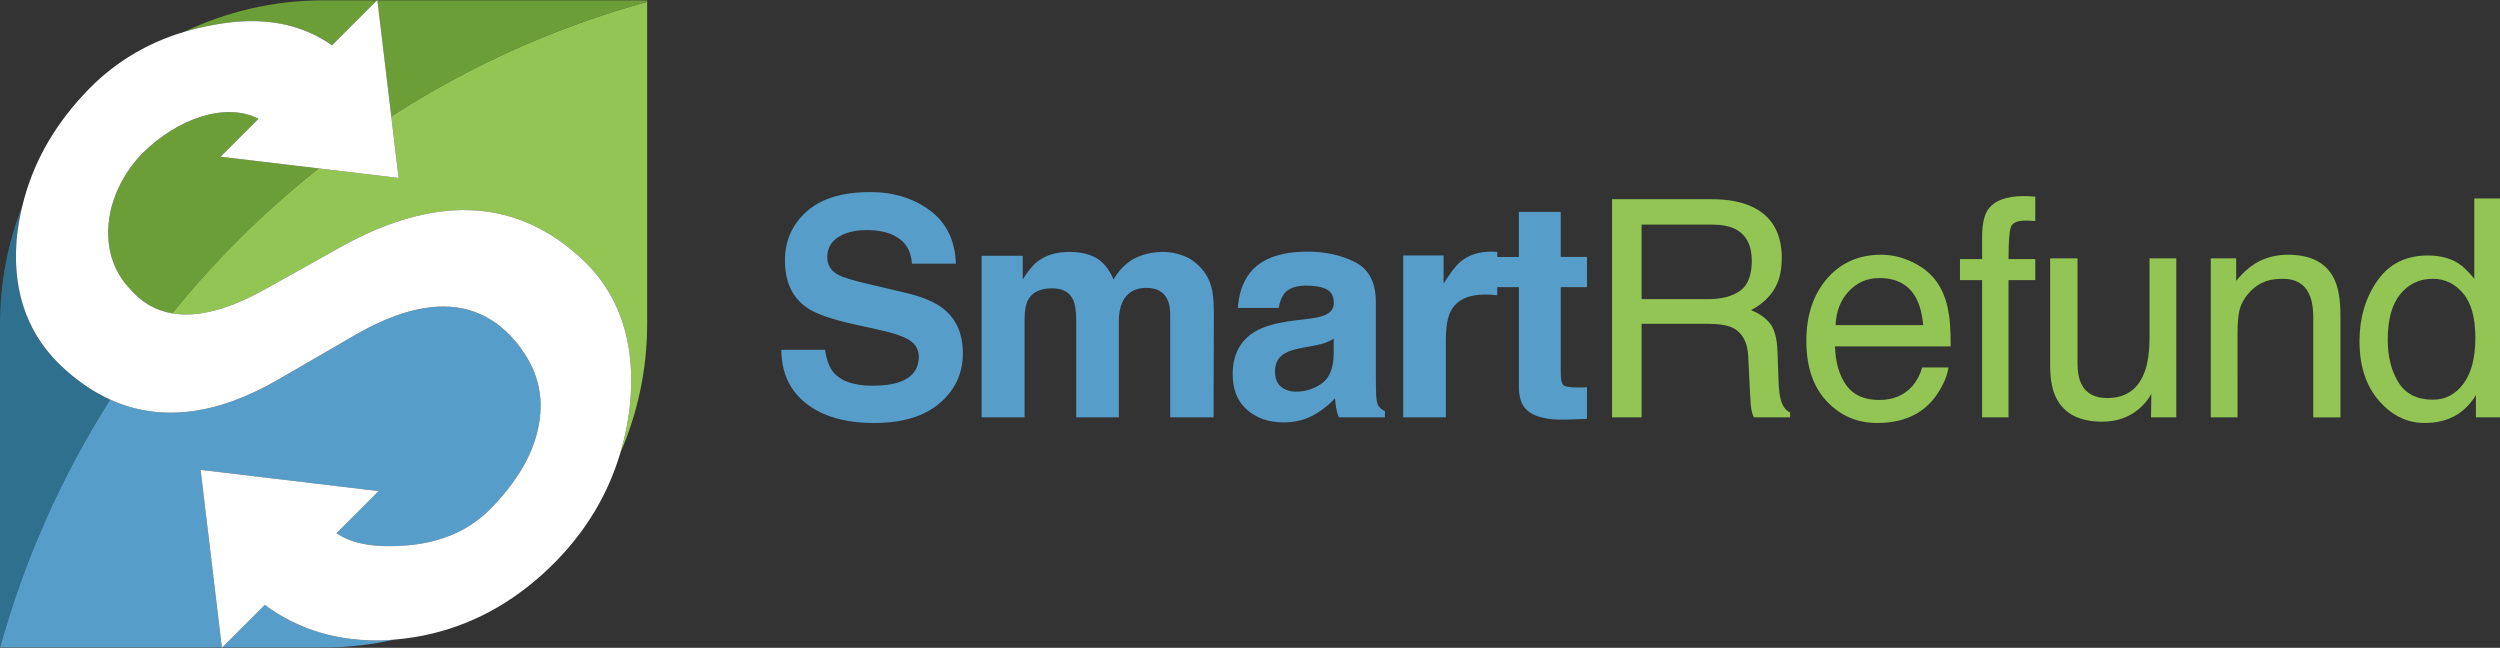 <svg xmlns="http://www.w3.org/2000/svg" xml:space="preserve" id="レイヤー_1" x="0" y="0" style="enable-background:new 0 0 303.987 78.77" version="1.1" viewBox="0 0 303.987 78.77"><rect x="0" y="0" width="303.987" height="78.77" fill="#333333" stroke="none"/><style>.st0{fill:none}.st1{fill:#579dc9}.st2{fill:#92c553}.st3{fill:#6c9e38}</style><path d="M228.518 33.811c-1.479 0-2.72.539-3.725 1.617-1.001 1.078-1.534 2.446-1.592 4.106h10.653c-.131-1.407-.433-2.532-.911-3.376-.885-1.565-2.359-2.347-4.425-2.347zM211.006 27.854c-.712-.361-1.668-.544-2.859-.544h-8.538v9.065h8.078c1.641 0 2.935-.336 3.892-1.01.952-.674 1.43-1.889 1.43-3.649-.001-1.89-.668-3.177-2.003-3.862zM159.787 42.026l-1.173.219c-1.096.192-1.885.426-2.363.703-.812.469-1.218 1.198-1.218 2.185 0 .877.248 1.513.744 1.903.496.392 1.096.588 1.804.588 1.128 0 2.16-.324 3.107-.976.947-.649 1.443-1.836 1.479-3.556v-1.915c-.329.206-.663.37-1.001.496-.333.127-.793.245-1.379.353zM295.815 33.901c-1.628 0-2.95.627-3.964 1.879-1.011 1.252-1.516 3.094-1.516 5.525 0 2.07.438 3.804 1.312 5.199.875 1.399 2.273 2.095 4.203 2.095 1.497 0 2.729-.648 3.689-1.942.965-1.292 1.448-3.15 1.448-5.569 0-2.444-.496-4.253-1.493-5.426-.991-1.174-2.218-1.761-3.679-1.761z" class="st0"/><path d="M114.697 37.532c-1.019-.807-2.557-1.453-4.605-1.933l-4.667-1.103c-1.804-.419-2.981-.787-3.536-1.1-.866-.469-1.299-1.179-1.299-2.131 0-1.035.442-1.842 1.317-2.419s2.047-.866 3.518-.866c1.321 0 2.422.223 3.31.667 1.335.674 2.052 1.811 2.151 3.412h5.344c-.099-2.828-1.15-4.986-3.157-6.472-2.002-1.486-4.424-2.23-7.265-2.23-3.396 0-5.975.789-7.73 2.366-1.755 1.577-2.634 3.556-2.634 5.94 0 2.613.898 4.532 2.693 5.761 1.06.733 3.003 1.414 5.835 2.038l2.882.634c1.686.361 2.917.776 3.694 1.245.78.483 1.168 1.161 1.168 2.041 0 1.504-.794 2.534-2.381 3.087-.834.289-1.921.433-3.261.433-2.237 0-3.815-.546-4.739-1.642-.505-.602-.839-1.511-1.015-2.726h-5.308c0 2.769 1.006 4.943 3.013 6.526 2.007 1.582 4.762 2.374 8.267 2.374 3.432 0 6.088-.803 7.969-2.41 1.876-1.606 2.819-3.626 2.819-6.057-.002-2.373-.795-4.184-2.383-5.435zM146.302 32.909c-.686-.843-1.452-1.432-2.296-1.77-.839-.336-1.696-.505-2.562-.505-1.299 0-2.48.271-3.54.812-.997.541-1.836 1.391-2.507 2.546-.388-.963-.951-1.752-1.7-2.366-.925-.661-2.142-.993-3.644-.993-1.592 0-2.886.386-3.883 1.155-.569.433-1.168 1.161-1.809 2.185v-2.871h-5.002v19.645h5.222V38.902c0-1.071.136-1.878.415-2.419.505-.949 1.493-1.425 2.958-1.425 1.263 0 2.115.476 2.548 1.425.238.53.36 1.378.36 2.546v11.719h5.182V39.029c0-.878.14-1.63.415-2.258.541-1.179 1.525-1.768 2.945-1.768 1.227 0 2.07.458 2.526 1.371.239.483.361 1.096.361 1.842v12.531h5.272l.036-12.404c0-1.276-.059-2.246-.18-2.907-.192-.998-.562-1.842-1.117-2.527zM167.639 49.393c-.172-.239-.271-.696-.307-1.371-.027-.891-.036-1.649-.036-2.276v-9.029c0-2.37-.844-3.985-2.521-4.839-1.682-.854-3.604-1.281-5.769-1.281-3.323 0-5.669.866-7.035 2.6-.856 1.107-1.344 2.521-1.452 4.244h4.966c.122-.76.365-1.362.735-1.806.51-.602 1.385-.904 2.616-.904 1.101 0 1.931.156 2.498.462.569.307.852.864.852 1.669 0 .663-.37 1.15-1.109 1.463-.415.181-1.101.332-2.056.451l-1.764.216c-2.003.253-3.518.674-4.55 1.265-1.877 1.083-2.819 2.834-2.819 5.254 0 1.865.586 3.308 1.754 4.325 1.168 1.017 2.648 1.524 4.438 1.524 1.407 0 2.666-.318 3.779-.956.934-.541 1.754-1.198 2.471-1.969.036.447.081.843.144 1.193.059.347.167.721.325 1.118h5.597v-.756c-.338-.158-.591-.356-.757-.597zm-5.471-6.301c-.036 1.72-.532 2.907-1.479 3.556-.947.652-1.98.976-3.107.976-.708 0-1.308-.196-1.804-.588-.496-.39-.744-1.026-.744-1.903 0-.988.406-1.716 1.218-2.185.478-.277 1.267-.512 2.363-.703l1.173-.219c.586-.108 1.046-.225 1.38-.352.339-.126.672-.29 1.001-.496v1.914zM189.778 25.759h-5.091v5.488h-2.63v-.614c-.23-.011-.379-.02-.442-.027-.067-.007-.149-.009-.243-.009-1.542 0-2.797.404-3.757 1.209-.591.483-1.281 1.38-2.079 2.69v-3.429h-4.911v19.681h5.186V41.34c0-1.576.199-2.745.595-3.502.708-1.348 2.097-2.023 4.172-2.023.154 0 .361.007.614.018s.541.036.866.072v-.992h2.63v12.113c0 1.229.289 2.138.866 2.729.888.927 2.552 1.346 4.983 1.263l2.435-.091v-3.845c-.167.012-.338.02-.514.027-.176.005-.338.009-.496.009-1.047 0-1.673-.101-1.876-.3-.208-.199-.307-.701-.307-1.507v-10.4h3.193v-3.667h-3.193v-5.485z" class="st1"/><path d="M216.513 48.527c-.135-.494-.216-1.244-.253-2.257l-.126-3.556c-.063-1.542-.352-2.654-.875-3.342-.528-.685-1.303-1.238-2.341-1.66 1.181-.616 2.097-1.427 2.755-2.438.654-1.012.983-2.311.983-3.901 0-3.044-1.222-5.135-3.671-6.265-1.29-.591-2.927-.886-4.911-.886H196.02v26.525h3.59V39.371h7.951c1.425 0 2.471.163 3.139.49 1.168.588 1.795 1.75 1.876 3.484l.216 4.424c.05 1.035.109 1.732.181 2.095.072.36.167.656.289.884h4.406v-.595c-.556-.242-.939-.783-1.155-1.626zm-4.934-13.162c-.956.674-2.251 1.01-3.892 1.01h-8.078V27.31h8.538c1.19 0 2.146.182 2.859.544 1.335.685 2.002 1.973 2.002 3.862 0 1.759-.478 2.974-1.429 3.649zM236.906 37.856c-.217-1.301-.645-2.437-1.29-3.414-.672-1.022-1.646-1.856-2.927-2.501-1.281-.643-2.602-.965-3.964-.965-2.706 0-4.894.97-6.571 2.907-1.673 1.94-2.512 4.461-2.512 7.565 0 3.155.835 5.606 2.494 7.358 1.664 1.752 3.694 2.627 6.083 2.627.979 0 1.859-.097 2.634-.289 1.447-.336 2.66-.985 3.639-1.95.587-.553 1.114-1.265 1.592-2.14.473-.87.753-1.662.839-2.372h-3.198c-.235.857-.631 1.614-1.191 2.266-1.006 1.125-2.35 1.687-4.032 1.687-1.804 0-3.134-.594-3.996-1.784-.861-1.188-1.321-2.767-1.38-4.735h14.066c.003-1.948-.092-3.369-.286-4.26zM223.2 39.534c.059-1.66.591-3.028 1.592-4.106 1.005-1.078 2.246-1.617 3.725-1.617 2.066 0 3.54.782 4.424 2.347.478.843.78 1.969.911 3.376H223.2zM246.106 23.844c-2.169 0-3.63.555-4.388 1.662-.424.625-.659 1.612-.704 2.961V31.5h-2.692v2.564h2.692v16.684h3.212V34.064h3.252V31.5h-3.252c0-2.095.099-3.396.293-3.908.194-.512.794-.769 1.79-.769.135 0 .275.005.429.009.153.006.397.023.74.045v-2.961c-.275-.024-.523-.042-.74-.054-.217-.011-.429-.018-.632-.018zM261.373 40.907c0 1.89-.216 3.376-.65 4.46-.798 2.023-2.3 3.033-4.501 3.033-1.538 0-2.588-.577-3.148-1.734-.307-.625-.46-1.432-.46-2.419V31.41h-3.324v13.144c0 1.651.266 2.968.799 3.955.983 1.842 2.823 2.763 5.529 2.763 1.736 0 3.211-.505 4.428-1.516.614-.507 1.128-1.125 1.543-1.86l-.036 2.852h3.071V31.41h-3.252v9.497zM278.226 30.976c-1.249 0-2.386.246-3.41.74s-1.994 1.308-2.909 2.437V31.41h-3.089v19.338h3.252V40.619c0-1.265.081-2.237.243-2.915.162-.681.514-1.34 1.056-1.977.676-.794 1.457-1.324 2.35-1.59.491-.156 1.123-.234 1.895-.234 1.52 0 2.566.602 3.143 1.807.347.721.523 1.673.523 2.852V50.75h3.305V38.344c0-1.951-.266-3.448-.794-4.497-.965-1.914-2.818-2.871-5.565-2.871zM300.861 24.133v9.768c-.73-.902-1.385-1.533-1.962-1.896-.992-.625-2.228-.938-3.702-.938-2.666 0-4.713 1.033-6.143 3.096-1.434 2.065-2.151 4.506-2.151 7.322 0 3.01.784 5.421 2.359 7.231 1.569 1.813 3.427 2.717 5.574 2.717 1.33 0 2.512-.264 3.545-.794 1.028-.53 1.926-1.391 2.679-2.581v2.69h2.927V24.133h-3.126zm-1.321 22.524c-.961 1.294-2.192 1.942-3.689 1.942-1.931 0-3.328-.697-4.203-2.095-.875-1.396-1.312-3.13-1.312-5.199 0-2.431.505-4.273 1.516-5.525 1.014-1.251 2.336-1.879 3.964-1.879 1.461 0 2.688.587 3.68 1.761.997 1.172 1.493 2.981 1.493 5.426-.001 2.419-.484 4.278-1.449 5.569z" class="st2"/><path d="M31.439 14.447c-3.973-2.063-9.868-.061-14.158 4.23-4.72 4.913-5.61 12.091-1.532 16.394 1.418 1.685 3.156 2.683 5.189 3.032 5.265-6.51 11.238-12.427 17.806-17.624l-11.919-1.421 4.614-4.611zM47.576 14.156C57.065 8.032 67.531 3.295 78.691.228V.041H45.89l1.686 14.115zM29.588 2.594c4.155-.199 7.728.778 10.784 2.919L45.846.041h-6.498c-6.076 0-11.833 1.378-16.969 3.837 1.123-.337 2.283-.615 3.481-.829 1.291-.251 2.533-.398 3.728-.455z" class="st3"/><path d="M7.85 44.871c-4.353-3.905-6.292-9.115-5.849-15.417.006-.093.008-.181.016-.274.136-1.422.375-2.812.705-4.171C.971 29.463 0 34.309 0 39.385v39.344h.006c2.99-10.781 7.54-20.913 13.396-30.137-1.932-.878-3.784-2.115-5.552-3.721z" style="fill:#30708f"/><path d="m48.47 21.64-9.726-1.161c-6.568 5.197-12.541 11.114-17.806 17.624 3.085.527 6.857-.456 11.28-2.924l9.491-5.299c10.993-6.038 20.443-5.774 28.15.813 5.305 4.41 7.577 10.713 6.714 18.815-.172 1.434-.43 2.831-.765 4.185-.117.471-.247.937-.384 1.399 2.096-4.812 3.268-10.121 3.268-15.705V.228c-11.16 3.067-21.627 7.804-31.115 13.928l.893 7.484z" class="st2"/><path d="m32.197 73.556-5.177 5.173h12.328c2.958 0 5.839-.336 8.612-.955-.356.029-.711.067-1.072.088-5.647.201-10.545-1.234-14.691-4.306z" class="st1"/><path d="m46.039 59.716-5.113 5.113c1.873 1.326 4.744 1.803 8.545 1.491 4.352-.348 7.881-1.975 10.476-4.759 3.491-3.68 5.435-7.34 5.751-11.277.288-3.526-1.007-6.61-3.565-9.392-4.555-4.782-10.836-4.786-18.824-.228l-9.508 5.507c-7.532 4.355-14.361 5.162-20.399 2.421C7.546 57.816 2.996 67.948.006 78.729h26.968l-2.581-21.594 21.646 2.581z" class="st1"/><path d="M76.573 49.507c.864-8.102-1.409-14.405-6.714-18.815-7.707-6.587-17.157-6.851-28.15-.813l-9.491 5.299c-4.423 2.468-8.194 3.452-11.28 2.924-2.033-.349-3.771-1.347-5.189-3.032-4.078-4.302-3.189-11.481 1.532-16.394 4.29-4.291 10.186-6.293 14.158-4.23l-4.613 4.611 11.919 1.421 9.726 1.161-.894-7.484L45.89.041 45.886 0l-.041.041-5.474 5.472c-3.056-2.141-6.629-3.119-10.784-2.919-1.195.057-2.437.205-3.728.456-1.198.214-2.358.492-3.481.829-4.762 1.43-8.859 3.963-12.24 7.654-3.795 4.092-6.231 8.583-7.415 13.476-.33 1.359-.569 2.749-.705 4.171-.008.093-.01.182-.016.274-.444 6.302 1.495 11.512 5.848 15.417 1.767 1.606 3.619 2.842 5.551 3.721 6.038 2.741 12.867 1.934 20.399-2.421l9.508-5.507c7.988-4.559 14.27-4.554 18.824.228 2.558 2.782 3.852 5.866 3.565 9.392-.316 3.937-2.26 7.597-5.751 11.277-2.595 2.785-6.124 4.411-10.476 4.759-3.802.312-6.673-.165-8.545-1.491l5.113-5.113-21.645-2.581 2.581 21.594.004.041.041-.041 5.177-5.173c4.146 3.073 9.044 4.507 14.691 4.305.361-.02.715-.058 1.072-.088.827-.074 1.649-.166 2.458-.301 5.655-.934 10.853-3.418 15.552-7.647 4.637-4.199 7.784-9.115 9.454-14.735.137-.462.267-.928.384-1.399.336-1.354.594-2.75.766-4.184z" style="fill:#fff"/></svg>